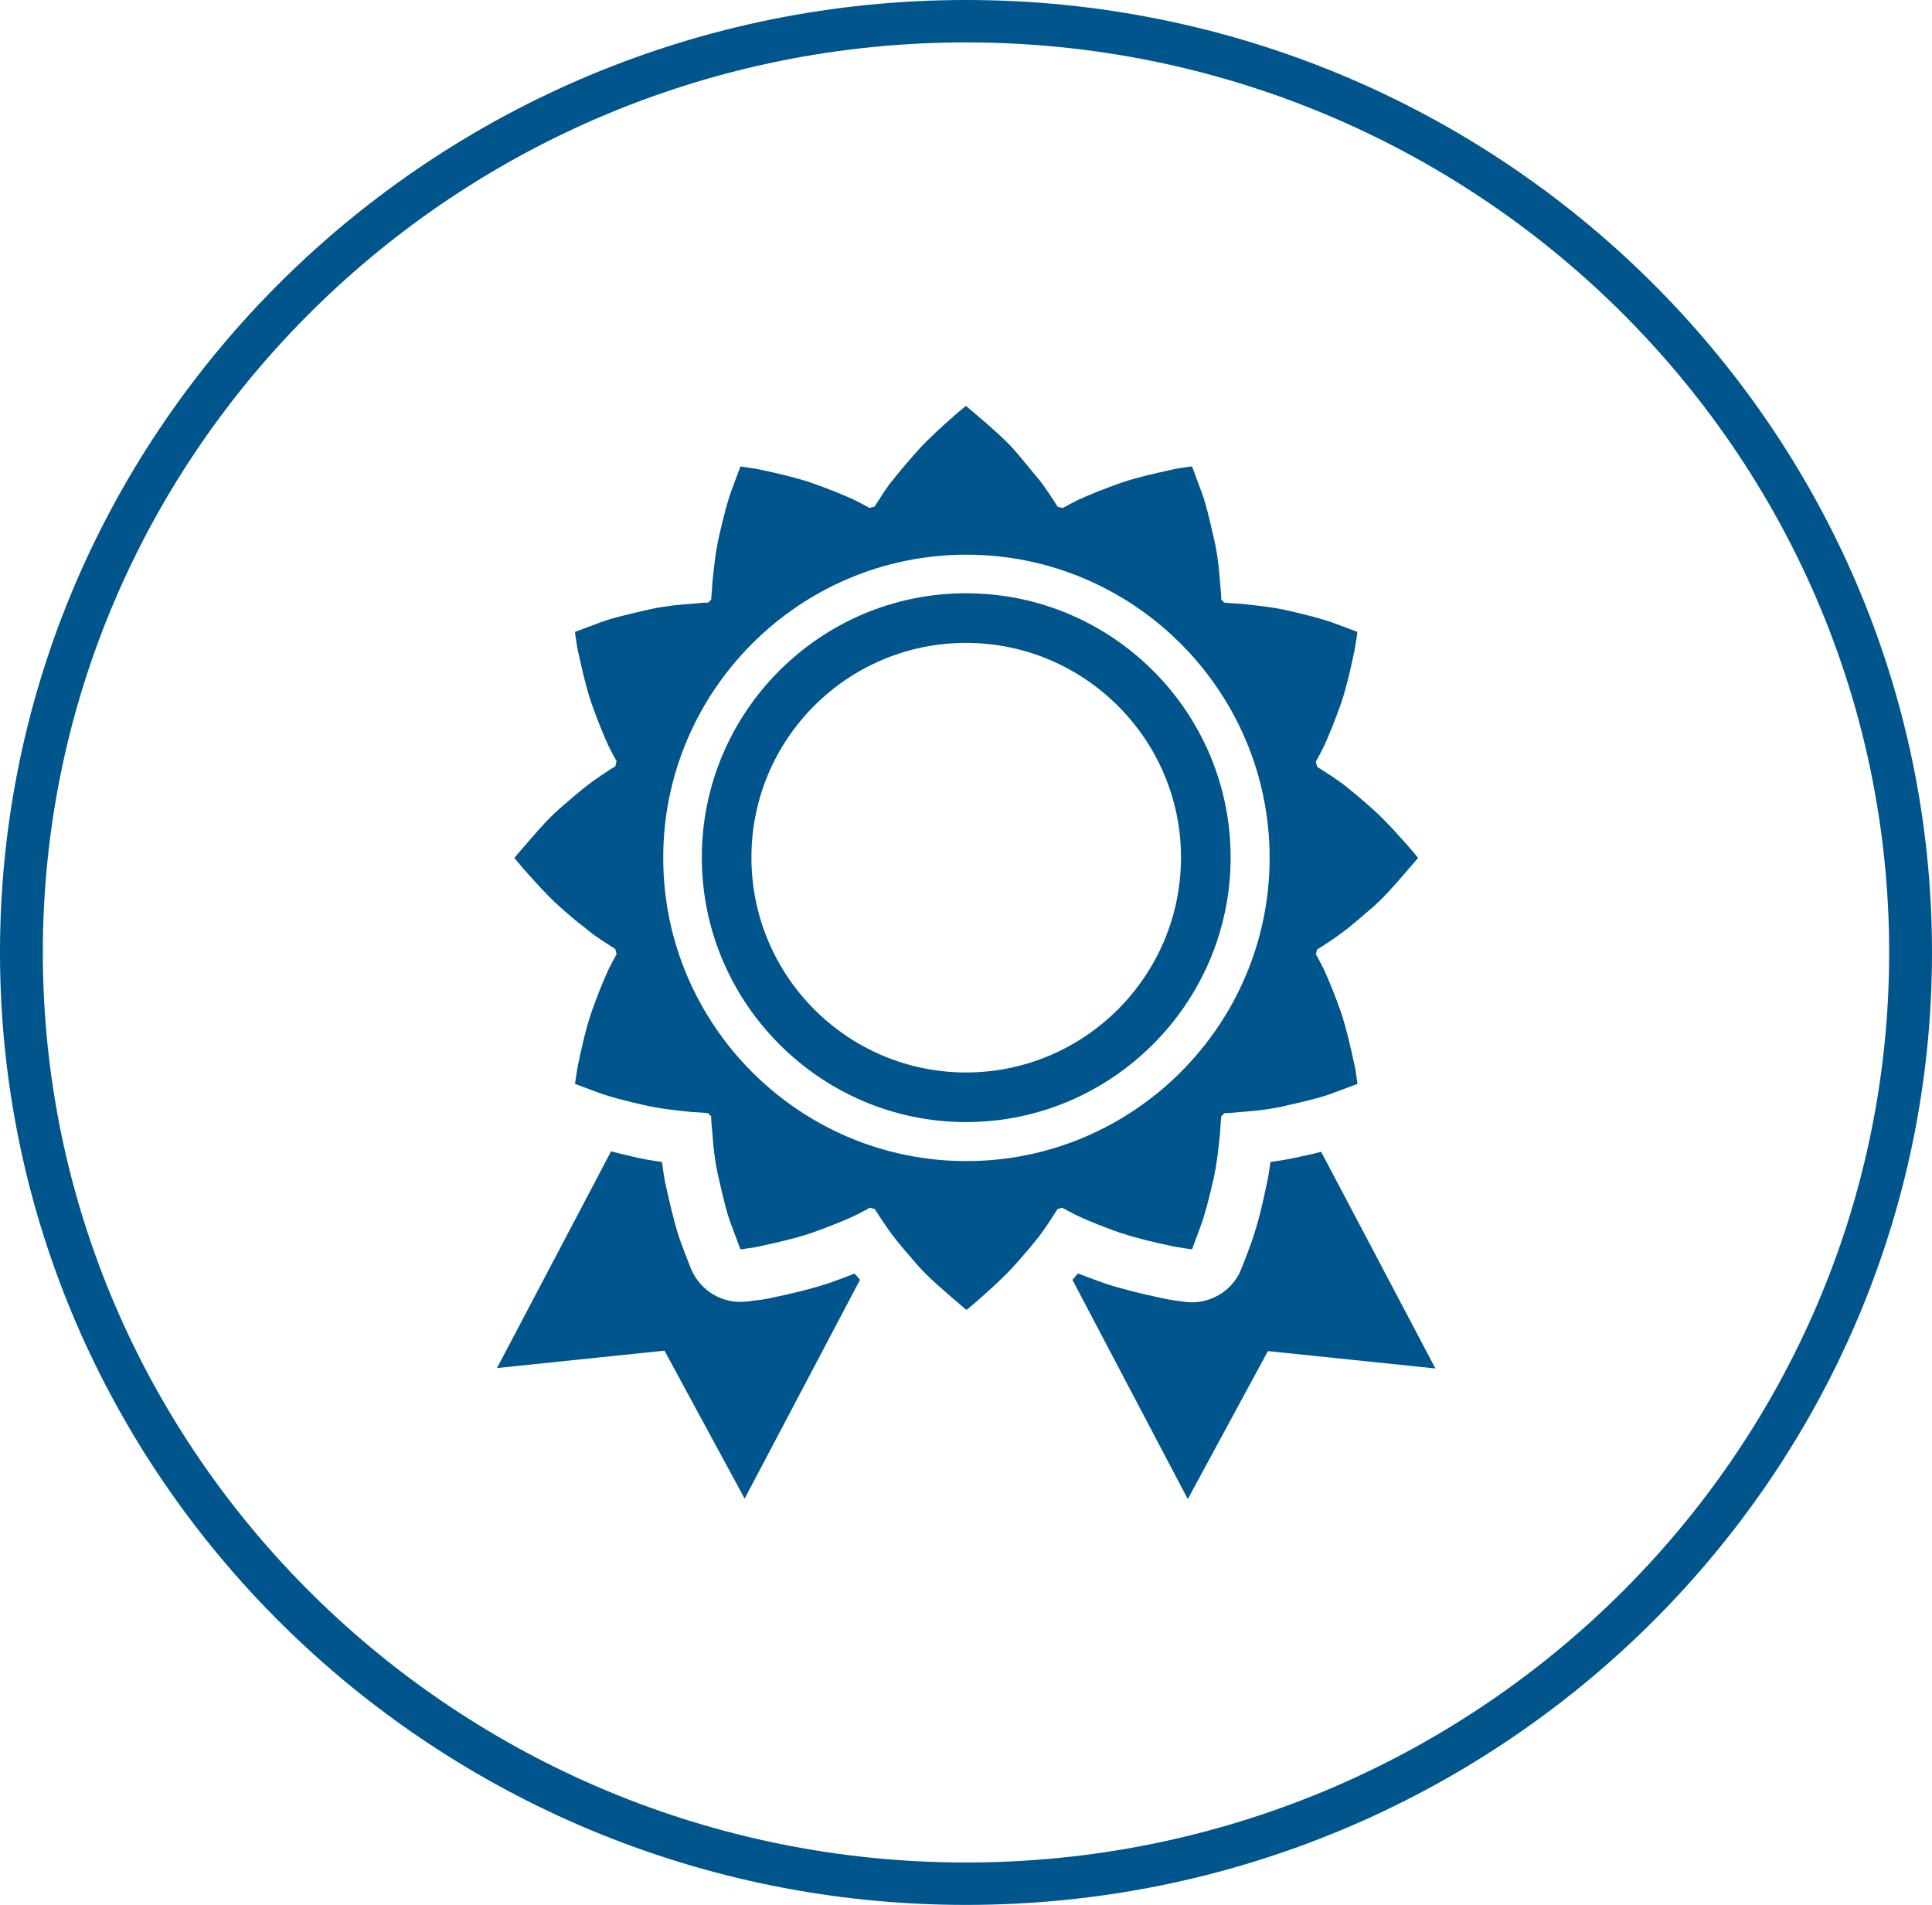 <?xml version="1.0" encoding="UTF-8"?>
<svg id="Layer_2" data-name="Layer 2" xmlns="http://www.w3.org/2000/svg" viewBox="0 0 45.56 44.92">
  <defs>
    <style>
      .cls-1 {
        fill: #00558c;
        stroke-width: 0px;
      }
    </style>
  </defs>
  <g id="Layer_1-2" data-name="Layer 1">
    <path class="cls-1" d="m22.78,44.92C10.22,44.92,0,34.84,0,22.46S10.22,0,22.78,0s22.78,10.08,22.78,22.46-10.22,22.46-22.78,22.46Zm0-43.92C10.78,1,1.01,10.63,1.01,22.46s9.77,21.46,21.77,21.46,21.77-9.63,21.77-21.46S34.78,1,22.78,1Z"/>
    <g>
      <path class="cls-1" d="m31.16,27.16c-.16.04-.33.08-.52.12-.22.05-.46.09-.68.12-.03.23-.07.47-.13.71-.11.53-.23.95-.35,1.27-.03.09-.19.51-.25.64-.21.42-.65.69-1.12.69,0,0-.11,0-.31-.03-.09-.01-.28-.04-.5-.09-.36-.08-.8-.18-1.23-.32-.25-.09-.47-.17-.65-.24h0c-.04.05-.09.1-.13.15l2.72,5.17,1.89-3.49,3.95.41-2.69-5.1Z"/>
      <path class="cls-1" d="m20.16,30.03c-.18.07-.39.15-.62.23-.46.15-.9.25-1.28.33-.2.05-.37.07-.49.08l-.13.02c-.05,0-.12.01-.18.01-.54,0-1-.34-1.18-.82-.03-.08-.11-.27-.2-.52-.11-.28-.23-.73-.35-1.28-.06-.23-.09-.47-.12-.68-.23-.03-.47-.07-.71-.13-.17-.04-.34-.08-.49-.12l-2.69,5.11,3.95-.41,1.89,3.49,2.72-5.16s-.08-.1-.12-.14h-.01Z"/>
      <path class="cls-1" d="m22.78,13.99c-3.44,0-6.23,2.8-6.23,6.23s2.8,6.24,6.23,6.24,6.24-2.8,6.24-6.24-2.8-6.23-6.24-6.23Zm0,11.3c-2.79,0-5.06-2.27-5.06-5.07s2.27-5.06,5.06-5.06,5.07,2.27,5.07,5.06-2.27,5.07-5.07,5.07Z"/>
      <path class="cls-1" d="m26.45,29.08c.39.13.8.22,1.12.29.16.04.29.05.39.07.09.01.15.02.15.02h0s.08-.21.19-.51c.11-.29.22-.72.31-1.12.09-.39.13-.81.16-1.1.01-.18.02-.33.03-.41.03-.02.05-.05.07-.07.08,0,.22-.01.41-.03.29-.02.71-.06,1.1-.16.4-.09.83-.19,1.12-.31.3-.11.51-.19.51-.19,0,0,0-.05-.02-.15-.01-.09-.03-.23-.07-.39-.07-.32-.16-.73-.29-1.13-.14-.4-.29-.77-.41-1.03-.08-.16-.15-.29-.19-.36.01-.04.02-.08.03-.11.07-.04.19-.12.34-.22.06-.04.13-.09.2-.14.07-.05.14-.11.21-.16.15-.12.3-.25.46-.39.33-.27.59-.58.81-.83.21-.24.36-.42.36-.42,0,0-.14-.18-.36-.42-.11-.12-.23-.26-.37-.4-.13-.14-.29-.29-.44-.42-.16-.14-.31-.27-.46-.39-.07-.06-.14-.11-.21-.16-.07-.05-.14-.1-.2-.14-.15-.1-.27-.17-.34-.22-.01-.04-.02-.08-.03-.12.04-.07.11-.2.19-.36.12-.26.27-.63.41-1.03.13-.39.22-.8.29-1.13.04-.16.05-.3.07-.39.01-.09.02-.15.02-.15h0s-.21-.08-.51-.19c-.29-.11-.72-.22-1.12-.31-.39-.09-.81-.13-1.1-.16-.18-.01-.33-.02-.41-.03-.02-.02-.05-.05-.07-.07,0-.08-.01-.22-.03-.41-.02-.29-.06-.71-.16-1.1-.09-.4-.19-.83-.31-1.12-.11-.3-.19-.51-.19-.51,0,0-.05,0-.15.02-.09.01-.23.03-.39.07-.32.07-.73.16-1.12.29-.4.14-.77.29-1.03.41-.16.08-.29.15-.36.19-.04-.01-.08-.02-.12-.03-.04-.07-.12-.19-.22-.34-.04-.06-.09-.13-.14-.2-.05-.07-.11-.14-.17-.21-.12-.15-.25-.3-.38-.46-.27-.33-.58-.59-.83-.81-.24-.21-.42-.35-.42-.36h0s-.18.14-.42.36c-.12.11-.26.23-.4.37-.14.13-.29.29-.42.44-.14.16-.27.31-.39.46-.06.07-.11.14-.17.21-.05.07-.1.14-.14.2-.1.15-.17.27-.22.34-.04,0-.08.02-.11.03-.07-.04-.2-.11-.36-.19-.26-.12-.63-.27-1.03-.41-.39-.13-.8-.22-1.12-.29-.16-.04-.29-.05-.39-.07-.09-.01-.15-.02-.15-.02h0s0,0,0,0c0,0-.08.21-.19.51-.11.29-.22.72-.31,1.12-.09.39-.13.81-.16,1.1-.01.18-.02.33-.03.41-.03.03-.05.05-.07.07-.08,0-.22.01-.41.03-.29.02-.71.06-1.1.16-.4.09-.83.19-1.12.31-.3.11-.51.19-.51.19,0,0,0,.05.02.15.01.09.03.23.07.39.07.32.16.73.29,1.12.14.4.29.77.41,1.03.08.16.15.29.19.36-.01.04-.02.08-.03.12-.07.04-.19.12-.34.22-.06.04-.13.09-.2.14-.07.05-.14.11-.21.16-.15.12-.3.25-.46.39-.33.27-.59.58-.81.83-.21.24-.36.42-.36.42,0,0,.14.18.36.42.11.12.23.26.37.4.13.14.29.29.44.42.16.14.31.27.46.38.07.06.14.11.21.17.07.05.14.1.2.14.15.1.27.17.34.22.01.04.02.08.03.12-.04.07-.11.2-.19.36-.12.26-.27.63-.41,1.03-.13.39-.22.8-.29,1.13-.04.16-.05.3-.07.39-.01.09-.02.15-.02.15,0,0,.21.08.51.19.29.11.72.22,1.12.31.39.09.81.13,1.1.16.18.01.33.02.41.03.02.03.05.05.07.07,0,.08.01.22.03.41.02.29.06.71.16,1.1.09.4.19.83.31,1.12.11.3.19.51.19.51,0,0,.05,0,.15-.02.09-.01.23-.03.39-.07.32-.07.73-.16,1.12-.29.4-.14.77-.29,1.03-.41.16-.08.29-.15.36-.19.04.01.08.02.12.03.04.07.12.19.22.34.04.06.09.13.14.2.05.07.11.14.16.21.12.15.25.3.39.46.27.33.58.59.83.81.24.21.42.36.42.36,0,0,.18-.14.42-.36.12-.11.26-.23.4-.37.14-.13.29-.29.42-.44.14-.16.27-.31.39-.46.06-.07.11-.14.16-.21.05-.07.1-.14.14-.2.1-.15.17-.27.22-.34.04-.01.08-.02.11-.03.07.04.2.11.36.19.26.12.63.27,1.03.41Zm-3.66-1.7c-3.94,0-7.15-3.21-7.15-7.15s3.21-7.15,7.15-7.15,7.15,3.21,7.15,7.15-3.21,7.15-7.15,7.15Z"/>
    </g>
  </g>
</svg>
